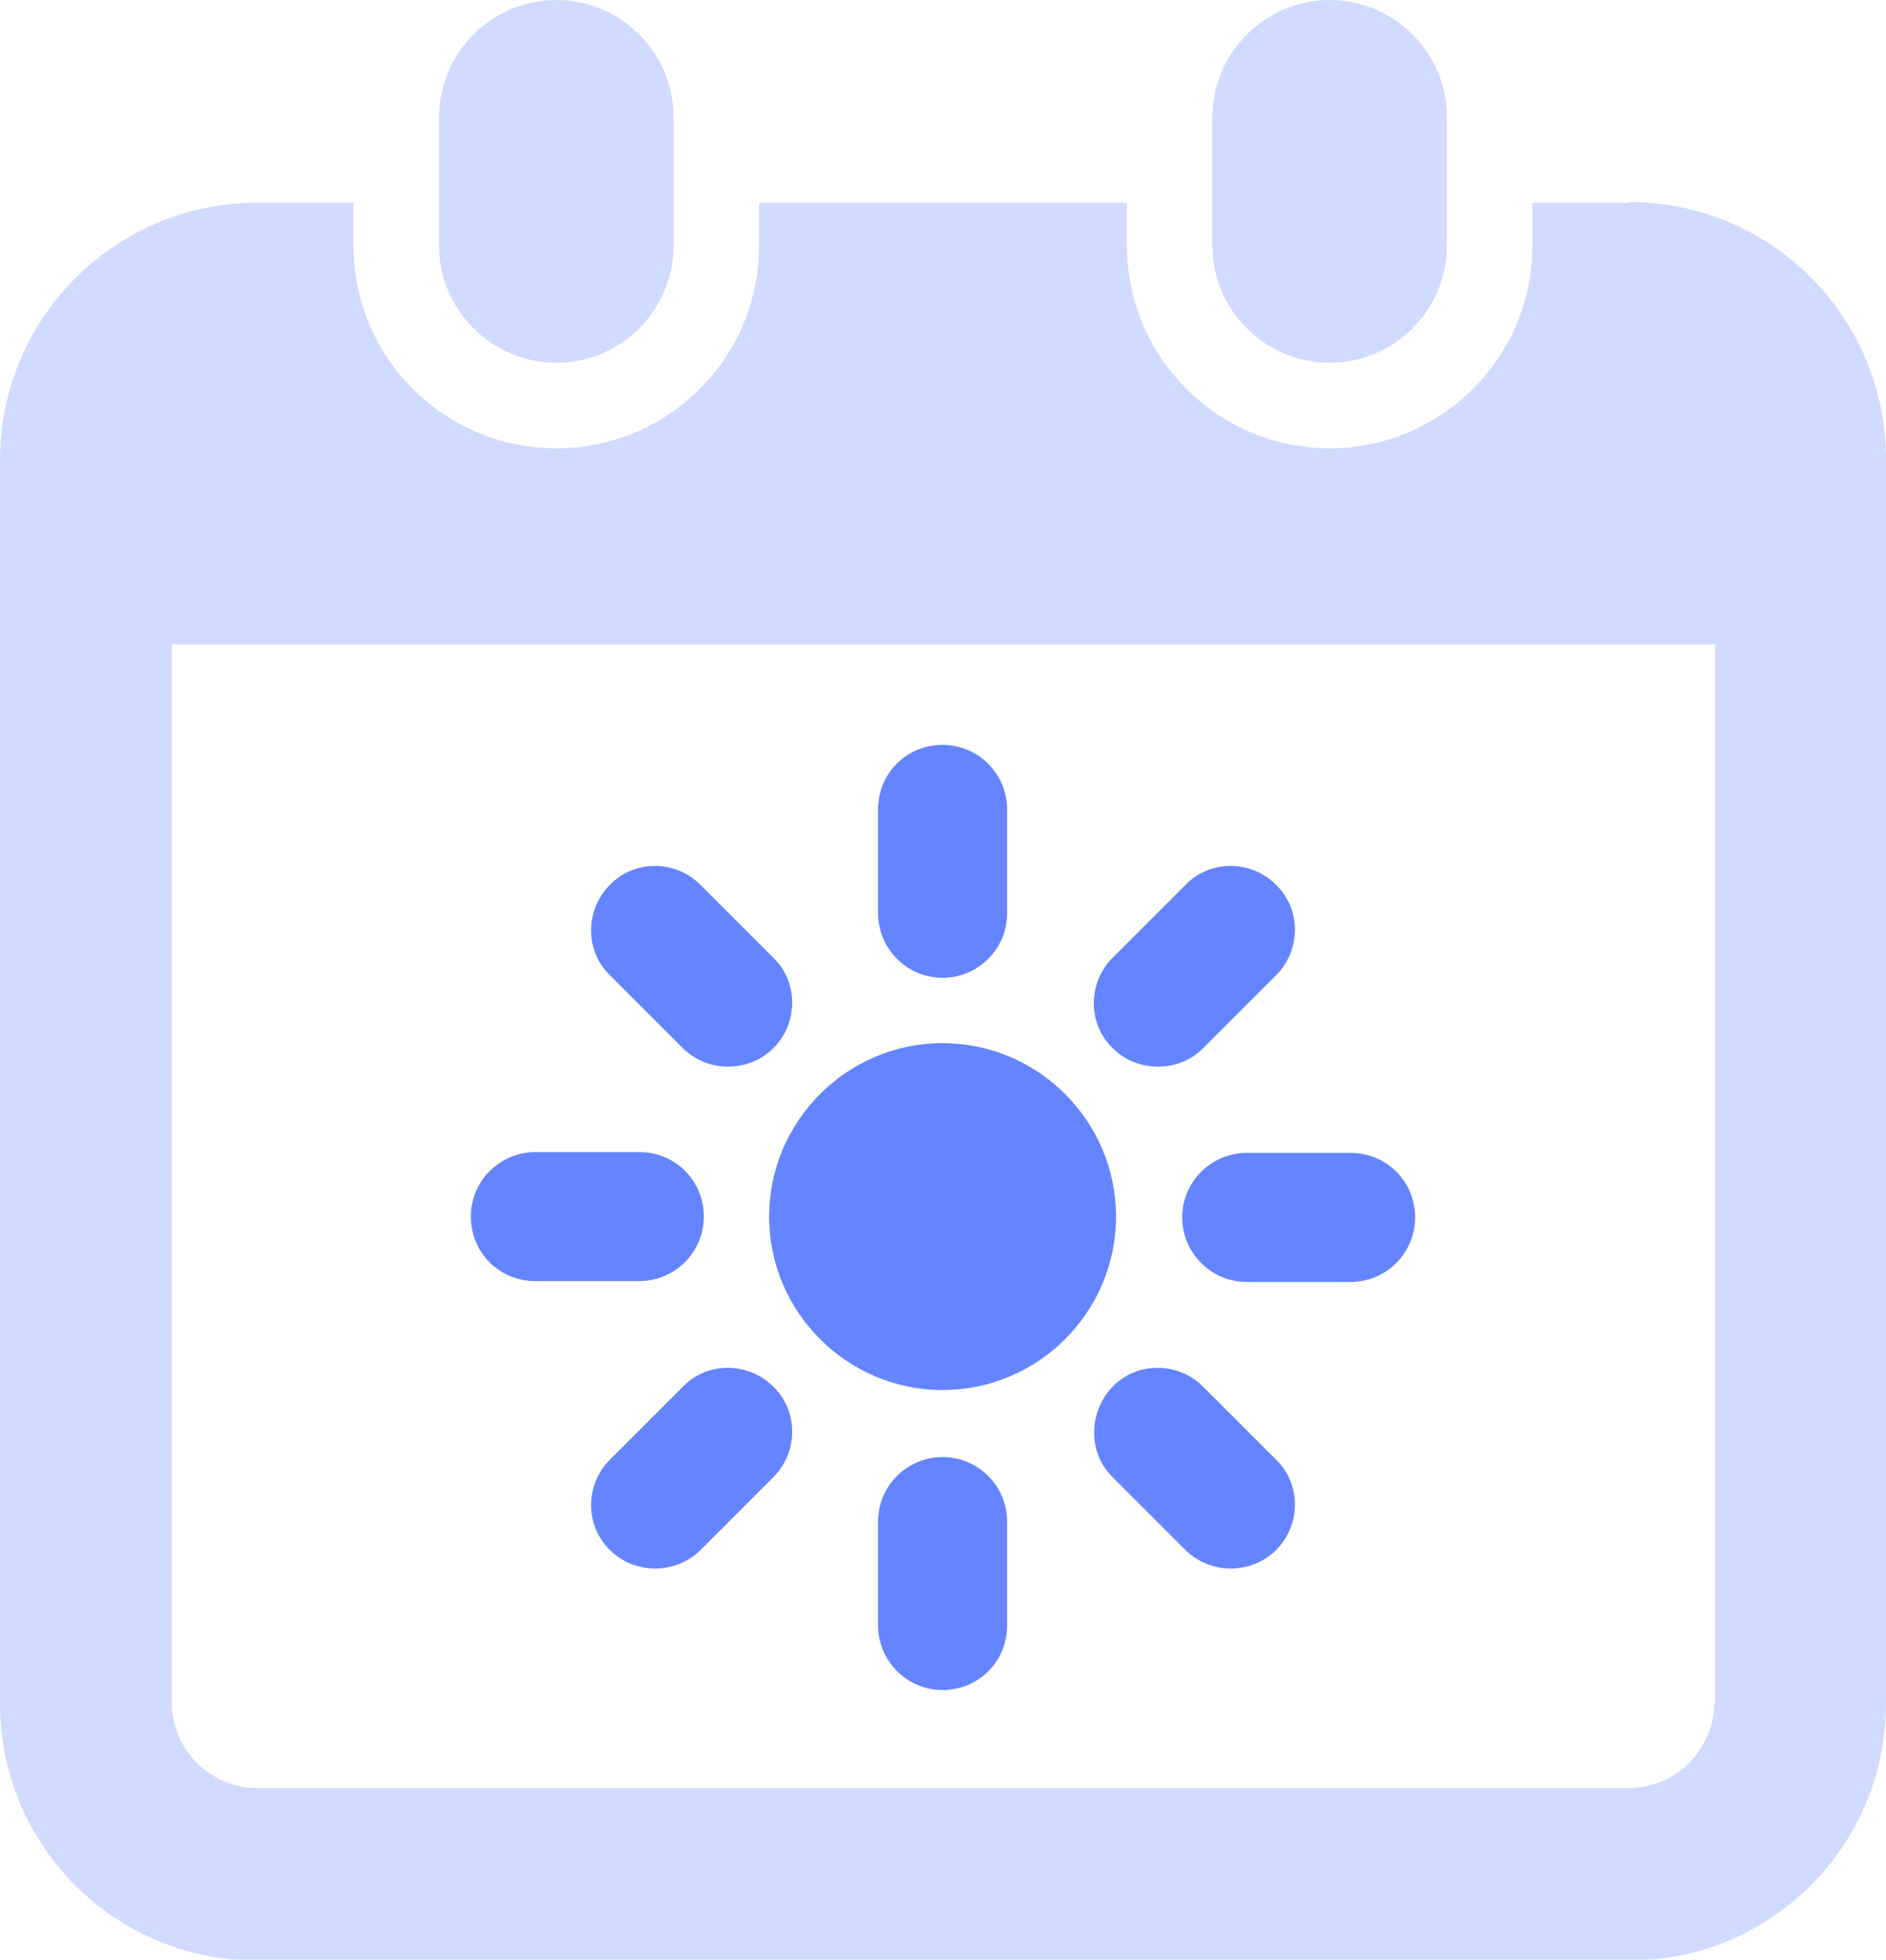<?xml version="1.0" encoding="UTF-8"?><svg id="Layer_2" xmlns="http://www.w3.org/2000/svg" viewBox="0 0 22.51 23.39"><defs><style>.cls-1{fill:#6485ff;}.cls-2{opacity:.3;}</style></defs><g id="Layer_1-2"><g class="cls-2"><path class="cls-1" d="M6.64,4.33c.77,0,1.4-.63,1.4-1.4v-1.53c0-.77-.63-1.4-1.4-1.4s-1.4.63-1.4,1.4v1.53c0,.77.63,1.4,1.4,1.4Z"/></g><g class="cls-2"><path class="cls-1" d="M15.87,4.33c.77,0,1.4-.63,1.4-1.4v-1.53c0-.77-.63-1.4-1.4-1.4s-1.4.63-1.4,1.4v1.53c0,.77.63,1.4,1.4,1.4Z"/></g><g class="cls-2"><path class="cls-1" d="M19.44,2.42h-1.15v.51c0,1.34-1.09,2.42-2.42,2.42s-2.42-1.08-2.42-2.42v-.51h-4.39v.51c0,1.34-1.08,2.42-2.42,2.42s-2.42-1.08-2.42-2.42v-.51h-1.15c-1.7,0-3.07,1.38-3.07,3.07v14.84c0,1.7,1.37,3.07,3.07,3.07h16.37c1.7,0,3.07-1.37,3.07-3.07V5.48c0-1.69-1.37-3.07-3.07-3.07ZM20.46,20.32c0,.56-.46,1.02-1.02,1.02H3.07c-.56,0-1.02-.46-1.02-1.02V7.69h18.42v12.63Z"/></g><path class="cls-1" d="M11.25,16.59c1.14,0,2.07-.93,2.07-2.07s-.93-2.07-2.07-2.07-2.07.93-2.07,2.07.93,2.07,2.07,2.07Z"/><path class="cls-1" d="M11.25,11.67c.42,0,.77-.34.77-.77v-1.24c0-.42-.34-.77-.77-.77s-.77.34-.77.77v1.24c0,.42.34.77.77.77Z"/><path class="cls-1" d="M8.15,12.51c.15.15.35.22.54.22s.39-.07.54-.22c.3-.3.3-.79,0-1.08l-.87-.87c-.3-.3-.79-.3-1.08,0-.3.3-.3.79,0,1.08l.87.87Z"/><path class="cls-1" d="M6.39,15.29h1.24c.42,0,.77-.34.77-.77s-.34-.77-.77-.77h-1.24c-.42,0-.77.34-.77.77s.34.77.77.77Z"/><path class="cls-1" d="M8.15,16.55l-.87.87c-.3.3-.3.79,0,1.08.15.15.35.22.54.22s.39-.07.54-.22l.87-.87c.3-.3.3-.79,0-1.08-.3-.3-.79-.3-1.08,0Z"/><path class="cls-1" d="M11.25,17.39c-.42,0-.77.34-.77.77v1.24c0,.42.34.77.77.77s.77-.34.77-.77v-1.24c0-.42-.34-.77-.77-.77Z"/><path class="cls-1" d="M14.36,16.55c-.3-.3-.79-.3-1.08,0s-.3.79,0,1.08l.87.87c.15.15.35.22.54.22s.39-.07.54-.22c.3-.3.3-.79,0-1.08l-.87-.87Z"/><path class="cls-1" d="M14.11,14.53c0,.42.34.77.77.77h1.24c.42,0,.77-.34.77-.77s-.34-.77-.77-.77h-1.24c-.42,0-.77.34-.77.77Z"/><path class="cls-1" d="M13.82,12.73c.2,0,.39-.07.54-.22l.87-.87c.3-.3.3-.79,0-1.08-.3-.3-.79-.3-1.08,0l-.87.87c-.3.3-.3.79,0,1.08.15.15.35.22.54.22Z"/></g></svg>